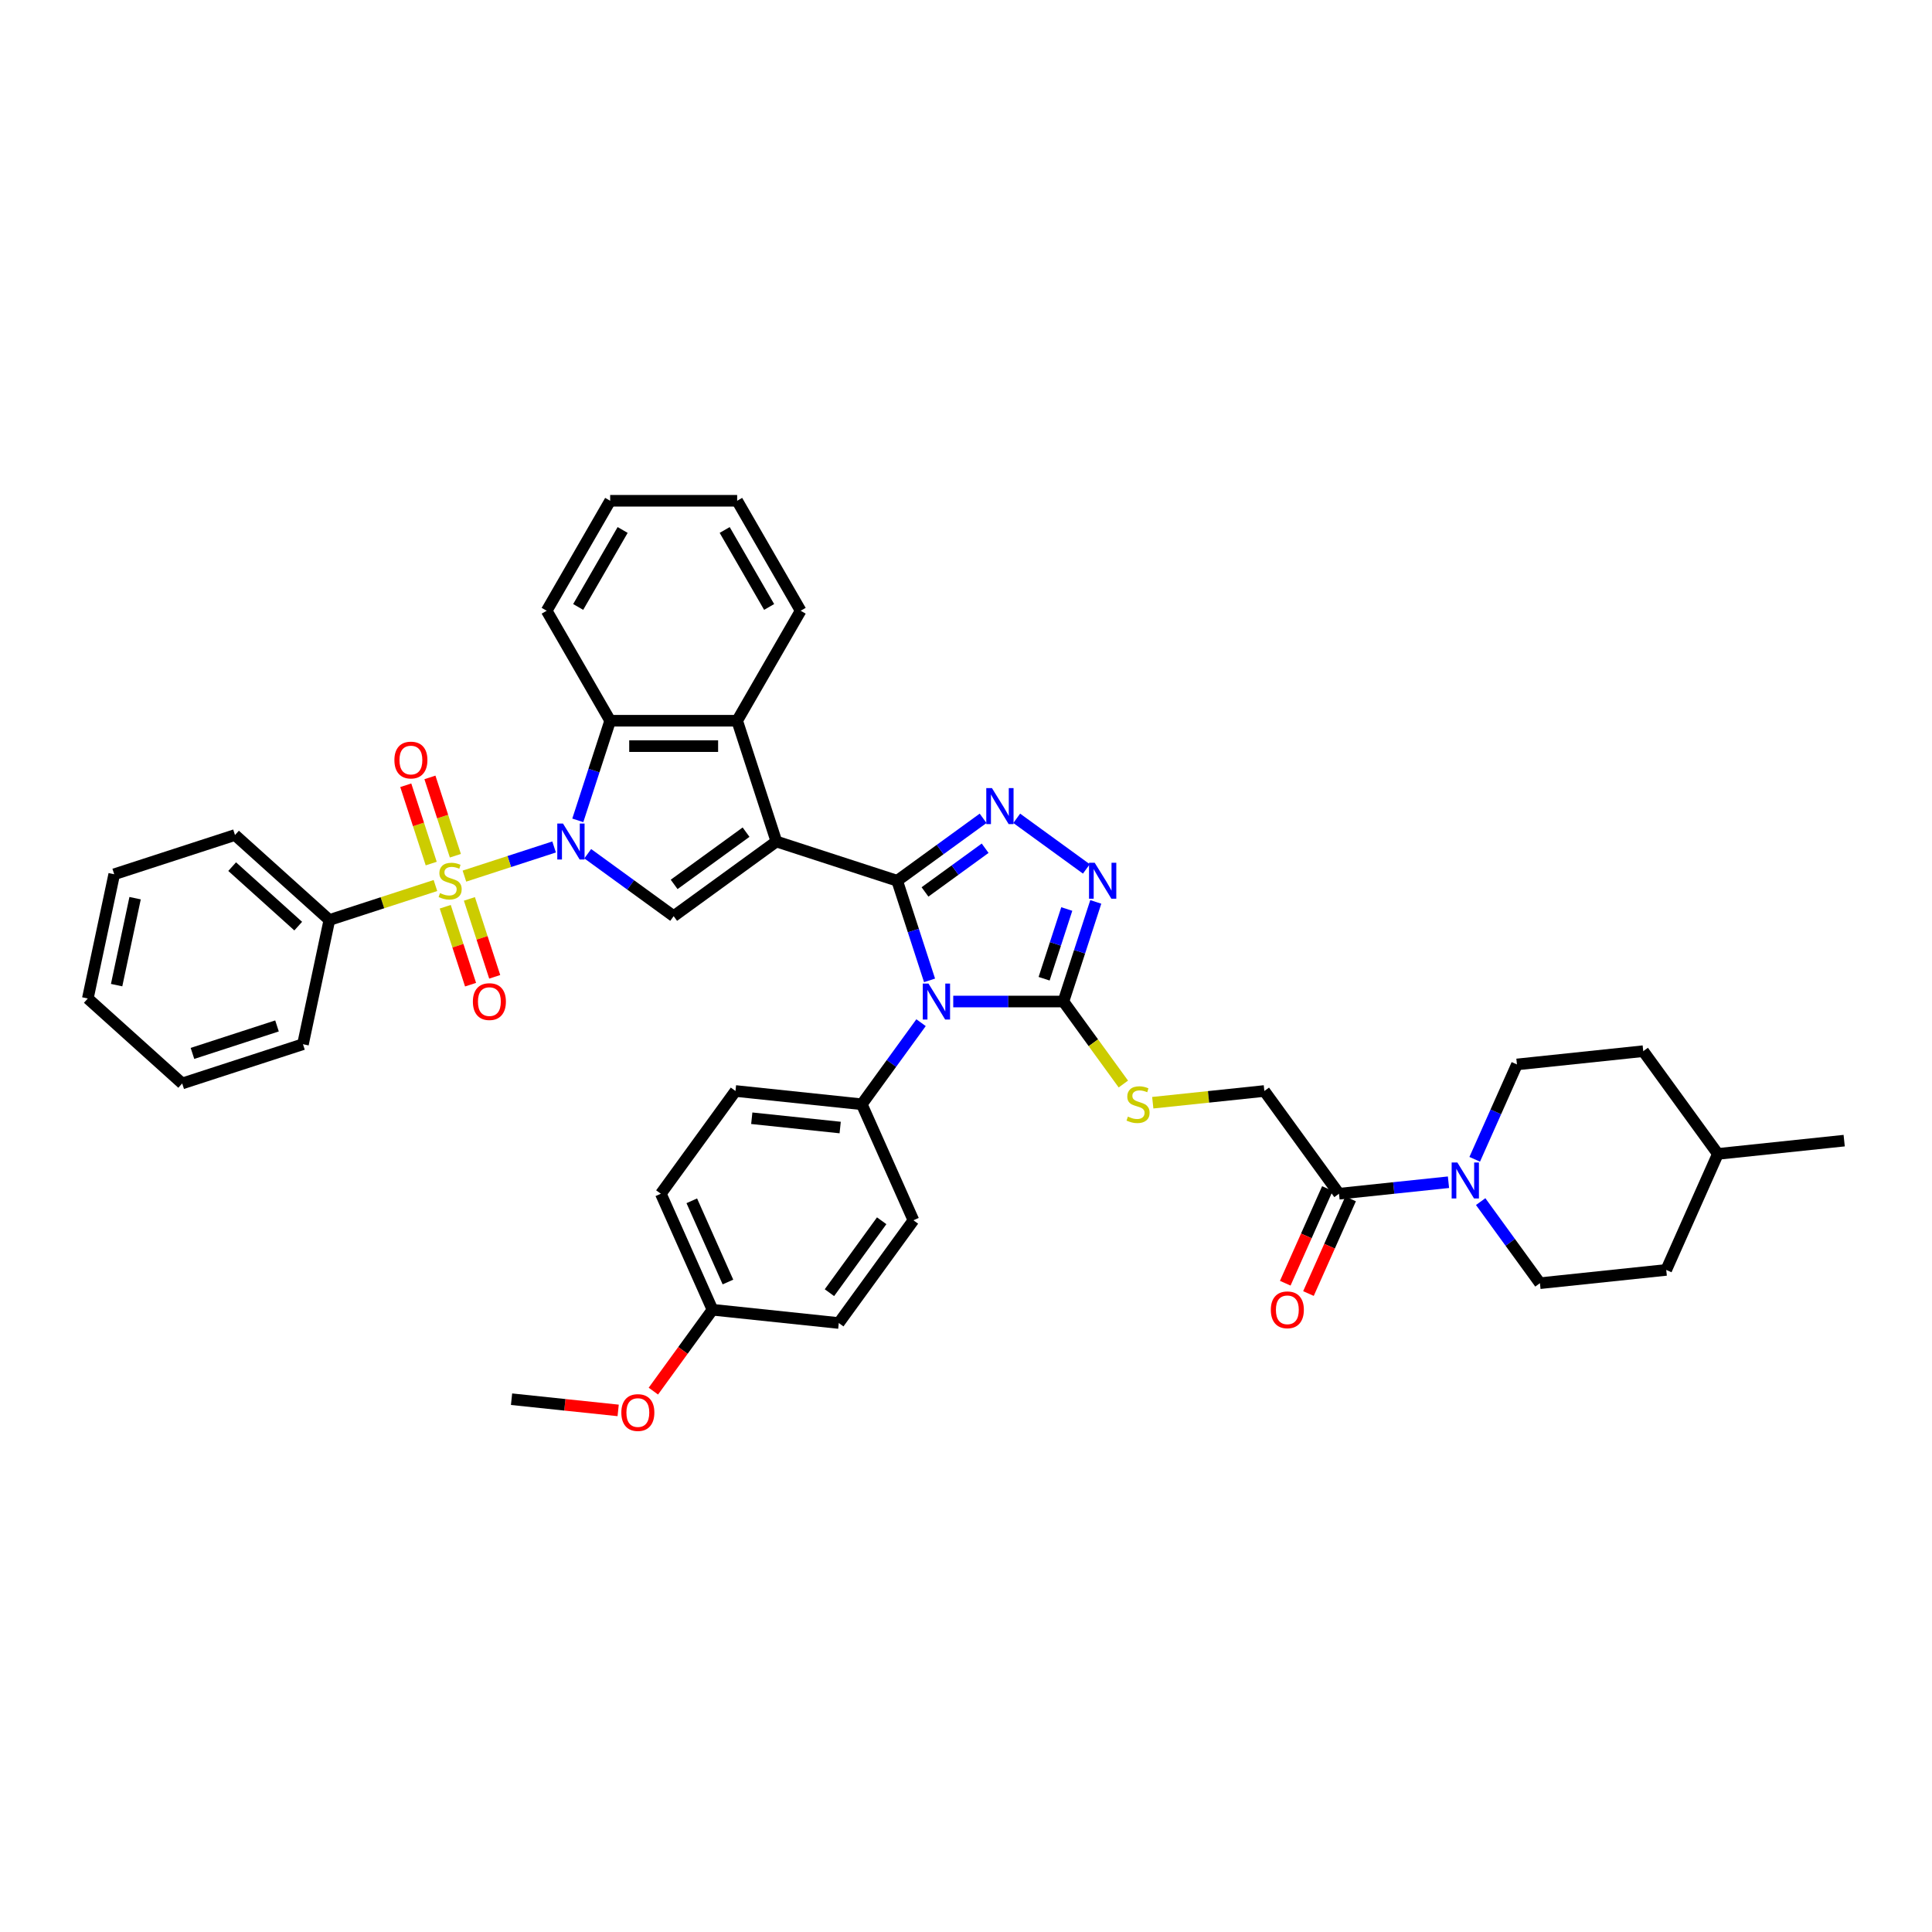 <?xml version='1.0' encoding='iso-8859-1'?>
<svg version='1.1' baseProfile='full'
              xmlns='http://www.w3.org/2000/svg'
                      xmlns:rdkit='http://www.rdkit.org/xml'
                      xmlns:xlink='http://www.w3.org/1999/xlink'
                  xml:space='preserve'
width='1000px' height='1000px' viewBox='0 0 1000 1000'>
<!-- END OF HEADER -->
<rect style='opacity:1.0;fill:#FFFFFF;stroke:none' width='1000' height='1000' x='0' y='0'> </rect>
<path class='bond-0' d='M 464.378,455.875 L 401.864,435.563' style='fill:none;fill-rule:evenodd;stroke:#000000;stroke-width:6px;stroke-linecap:butt;stroke-linejoin:miter;stroke-opacity:1' />
<path class='bond-3' d='M 464.378,455.875 L 472.755,481.656' style='fill:none;fill-rule:evenodd;stroke:#000000;stroke-width:6px;stroke-linecap:butt;stroke-linejoin:miter;stroke-opacity:1' />
<path class='bond-3' d='M 472.755,481.656 L 481.132,507.438' style='fill:none;fill-rule:evenodd;stroke:#0000FF;stroke-width:6px;stroke-linecap:butt;stroke-linejoin:miter;stroke-opacity:1' />
<path class='bond-4' d='M 464.378,455.875 L 486.615,439.719' style='fill:none;fill-rule:evenodd;stroke:#000000;stroke-width:6px;stroke-linecap:butt;stroke-linejoin:miter;stroke-opacity:1' />
<path class='bond-4' d='M 486.615,439.719 L 508.852,423.562' style='fill:none;fill-rule:evenodd;stroke:#0000FF;stroke-width:6px;stroke-linecap:butt;stroke-linejoin:miter;stroke-opacity:1' />
<path class='bond-4' d='M 478.776,461.663 L 494.342,450.354' style='fill:none;fill-rule:evenodd;stroke:#000000;stroke-width:6px;stroke-linecap:butt;stroke-linejoin:miter;stroke-opacity:1' />
<path class='bond-4' d='M 494.342,450.354 L 509.908,439.045' style='fill:none;fill-rule:evenodd;stroke:#0000FF;stroke-width:6px;stroke-linecap:butt;stroke-linejoin:miter;stroke-opacity:1' />
<path class='bond-5' d='M 401.864,435.563 L 348.687,474.199' style='fill:none;fill-rule:evenodd;stroke:#000000;stroke-width:6px;stroke-linecap:butt;stroke-linejoin:miter;stroke-opacity:1' />
<path class='bond-5' d='M 386.16,430.723 L 348.936,457.768' style='fill:none;fill-rule:evenodd;stroke:#000000;stroke-width:6px;stroke-linecap:butt;stroke-linejoin:miter;stroke-opacity:1' />
<path class='bond-8' d='M 401.864,435.563 L 381.552,373.049' style='fill:none;fill-rule:evenodd;stroke:#000000;stroke-width:6px;stroke-linecap:butt;stroke-linejoin:miter;stroke-opacity:1' />
<path class='bond-1' d='M 304.212,441.886 L 326.449,458.042' style='fill:none;fill-rule:evenodd;stroke:#0000FF;stroke-width:6px;stroke-linecap:butt;stroke-linejoin:miter;stroke-opacity:1' />
<path class='bond-1' d='M 326.449,458.042 L 348.687,474.199' style='fill:none;fill-rule:evenodd;stroke:#000000;stroke-width:6px;stroke-linecap:butt;stroke-linejoin:miter;stroke-opacity:1' />
<path class='bond-2' d='M 286.807,438.391 L 263.593,445.933' style='fill:none;fill-rule:evenodd;stroke:#0000FF;stroke-width:6px;stroke-linecap:butt;stroke-linejoin:miter;stroke-opacity:1' />
<path class='bond-2' d='M 263.593,445.933 L 240.379,453.476' style='fill:none;fill-rule:evenodd;stroke:#CCCC00;stroke-width:6px;stroke-linecap:butt;stroke-linejoin:miter;stroke-opacity:1' />
<path class='bond-42' d='M 299.068,424.612 L 307.444,398.831' style='fill:none;fill-rule:evenodd;stroke:#0000FF;stroke-width:6px;stroke-linecap:butt;stroke-linejoin:miter;stroke-opacity:1' />
<path class='bond-42' d='M 307.444,398.831 L 315.821,373.049' style='fill:none;fill-rule:evenodd;stroke:#000000;stroke-width:6px;stroke-linecap:butt;stroke-linejoin:miter;stroke-opacity:1' />
<path class='bond-14' d='M 235.698,442.919 L 229.113,422.654' style='fill:none;fill-rule:evenodd;stroke:#CCCC00;stroke-width:6px;stroke-linecap:butt;stroke-linejoin:miter;stroke-opacity:1' />
<path class='bond-14' d='M 229.113,422.654 L 222.528,402.388' style='fill:none;fill-rule:evenodd;stroke:#FF0000;stroke-width:6px;stroke-linecap:butt;stroke-linejoin:miter;stroke-opacity:1' />
<path class='bond-14' d='M 223.195,446.982 L 216.61,426.716' style='fill:none;fill-rule:evenodd;stroke:#CCCC00;stroke-width:6px;stroke-linecap:butt;stroke-linejoin:miter;stroke-opacity:1' />
<path class='bond-14' d='M 216.61,426.716 L 210.025,406.45' style='fill:none;fill-rule:evenodd;stroke:#FF0000;stroke-width:6px;stroke-linecap:butt;stroke-linejoin:miter;stroke-opacity:1' />
<path class='bond-15' d='M 230.456,469.33 L 237.009,489.497' style='fill:none;fill-rule:evenodd;stroke:#CCCC00;stroke-width:6px;stroke-linecap:butt;stroke-linejoin:miter;stroke-opacity:1' />
<path class='bond-15' d='M 237.009,489.497 L 243.562,509.664' style='fill:none;fill-rule:evenodd;stroke:#FF0000;stroke-width:6px;stroke-linecap:butt;stroke-linejoin:miter;stroke-opacity:1' />
<path class='bond-15' d='M 242.959,465.268 L 249.512,485.435' style='fill:none;fill-rule:evenodd;stroke:#CCCC00;stroke-width:6px;stroke-linecap:butt;stroke-linejoin:miter;stroke-opacity:1' />
<path class='bond-15' d='M 249.512,485.435 L 256.064,505.602' style='fill:none;fill-rule:evenodd;stroke:#FF0000;stroke-width:6px;stroke-linecap:butt;stroke-linejoin:miter;stroke-opacity:1' />
<path class='bond-16' d='M 225.384,458.348 L 197.933,467.267' style='fill:none;fill-rule:evenodd;stroke:#CCCC00;stroke-width:6px;stroke-linecap:butt;stroke-linejoin:miter;stroke-opacity:1' />
<path class='bond-16' d='M 197.933,467.267 L 170.482,476.187' style='fill:none;fill-rule:evenodd;stroke:#000000;stroke-width:6px;stroke-linecap:butt;stroke-linejoin:miter;stroke-opacity:1' />
<path class='bond-6' d='M 493.393,518.389 L 521.907,518.389' style='fill:none;fill-rule:evenodd;stroke:#0000FF;stroke-width:6px;stroke-linecap:butt;stroke-linejoin:miter;stroke-opacity:1' />
<path class='bond-6' d='M 521.907,518.389 L 550.421,518.389' style='fill:none;fill-rule:evenodd;stroke:#000000;stroke-width:6px;stroke-linecap:butt;stroke-linejoin:miter;stroke-opacity:1' />
<path class='bond-12' d='M 476.734,529.339 L 461.394,550.453' style='fill:none;fill-rule:evenodd;stroke:#0000FF;stroke-width:6px;stroke-linecap:butt;stroke-linejoin:miter;stroke-opacity:1' />
<path class='bond-12' d='M 461.394,550.453 L 446.054,571.566' style='fill:none;fill-rule:evenodd;stroke:#000000;stroke-width:6px;stroke-linecap:butt;stroke-linejoin:miter;stroke-opacity:1' />
<path class='bond-7' d='M 526.258,423.562 L 562.299,449.747' style='fill:none;fill-rule:evenodd;stroke:#0000FF;stroke-width:6px;stroke-linecap:butt;stroke-linejoin:miter;stroke-opacity:1' />
<path class='bond-13' d='M 550.421,518.389 L 565.933,539.739' style='fill:none;fill-rule:evenodd;stroke:#000000;stroke-width:6px;stroke-linecap:butt;stroke-linejoin:miter;stroke-opacity:1' />
<path class='bond-13' d='M 565.933,539.739 L 581.445,561.089' style='fill:none;fill-rule:evenodd;stroke:#CCCC00;stroke-width:6px;stroke-linecap:butt;stroke-linejoin:miter;stroke-opacity:1' />
<path class='bond-41' d='M 550.421,518.389 L 558.797,492.607' style='fill:none;fill-rule:evenodd;stroke:#000000;stroke-width:6px;stroke-linecap:butt;stroke-linejoin:miter;stroke-opacity:1' />
<path class='bond-41' d='M 558.797,492.607 L 567.174,466.826' style='fill:none;fill-rule:evenodd;stroke:#0000FF;stroke-width:6px;stroke-linecap:butt;stroke-linejoin:miter;stroke-opacity:1' />
<path class='bond-41' d='M 540.431,506.592 L 546.295,488.545' style='fill:none;fill-rule:evenodd;stroke:#000000;stroke-width:6px;stroke-linecap:butt;stroke-linejoin:miter;stroke-opacity:1' />
<path class='bond-41' d='M 546.295,488.545 L 552.159,470.498' style='fill:none;fill-rule:evenodd;stroke:#0000FF;stroke-width:6px;stroke-linecap:butt;stroke-linejoin:miter;stroke-opacity:1' />
<path class='bond-9' d='M 381.552,373.049 L 315.821,373.049' style='fill:none;fill-rule:evenodd;stroke:#000000;stroke-width:6px;stroke-linecap:butt;stroke-linejoin:miter;stroke-opacity:1' />
<path class='bond-9' d='M 371.693,386.195 L 325.681,386.195' style='fill:none;fill-rule:evenodd;stroke:#000000;stroke-width:6px;stroke-linecap:butt;stroke-linejoin:miter;stroke-opacity:1' />
<path class='bond-28' d='M 381.552,373.049 L 414.418,316.125' style='fill:none;fill-rule:evenodd;stroke:#000000;stroke-width:6px;stroke-linecap:butt;stroke-linejoin:miter;stroke-opacity:1' />
<path class='bond-29' d='M 315.821,373.049 L 282.956,316.125' style='fill:none;fill-rule:evenodd;stroke:#000000;stroke-width:6px;stroke-linecap:butt;stroke-linejoin:miter;stroke-opacity:1' />
<path class='bond-10' d='M 749.73,611.917 L 721.397,614.895' style='fill:none;fill-rule:evenodd;stroke:#0000FF;stroke-width:6px;stroke-linecap:butt;stroke-linejoin:miter;stroke-opacity:1' />
<path class='bond-10' d='M 721.397,614.895 L 693.063,617.873' style='fill:none;fill-rule:evenodd;stroke:#000000;stroke-width:6px;stroke-linecap:butt;stroke-linejoin:miter;stroke-opacity:1' />
<path class='bond-18' d='M 766.389,621.953 L 781.729,643.066' style='fill:none;fill-rule:evenodd;stroke:#0000FF;stroke-width:6px;stroke-linecap:butt;stroke-linejoin:miter;stroke-opacity:1' />
<path class='bond-18' d='M 781.729,643.066 L 797.069,664.179' style='fill:none;fill-rule:evenodd;stroke:#000000;stroke-width:6px;stroke-linecap:butt;stroke-linejoin:miter;stroke-opacity:1' />
<path class='bond-19' d='M 763.309,600.051 L 774.239,575.502' style='fill:none;fill-rule:evenodd;stroke:#0000FF;stroke-width:6px;stroke-linecap:butt;stroke-linejoin:miter;stroke-opacity:1' />
<path class='bond-19' d='M 774.239,575.502 L 785.168,550.954' style='fill:none;fill-rule:evenodd;stroke:#000000;stroke-width:6px;stroke-linecap:butt;stroke-linejoin:miter;stroke-opacity:1' />
<path class='bond-11' d='M 693.063,617.873 L 654.427,564.695' style='fill:none;fill-rule:evenodd;stroke:#000000;stroke-width:6px;stroke-linecap:butt;stroke-linejoin:miter;stroke-opacity:1' />
<path class='bond-20' d='M 687.058,615.199 L 676.151,639.695' style='fill:none;fill-rule:evenodd;stroke:#000000;stroke-width:6px;stroke-linecap:butt;stroke-linejoin:miter;stroke-opacity:1' />
<path class='bond-20' d='M 676.151,639.695 L 665.245,664.191' style='fill:none;fill-rule:evenodd;stroke:#FF0000;stroke-width:6px;stroke-linecap:butt;stroke-linejoin:miter;stroke-opacity:1' />
<path class='bond-20' d='M 699.067,620.546 L 688.161,645.042' style='fill:none;fill-rule:evenodd;stroke:#000000;stroke-width:6px;stroke-linecap:butt;stroke-linejoin:miter;stroke-opacity:1' />
<path class='bond-20' d='M 688.161,645.042 L 677.255,669.538' style='fill:none;fill-rule:evenodd;stroke:#FF0000;stroke-width:6px;stroke-linecap:butt;stroke-linejoin:miter;stroke-opacity:1' />
<path class='bond-21' d='M 446.054,571.566 L 380.683,564.695' style='fill:none;fill-rule:evenodd;stroke:#000000;stroke-width:6px;stroke-linecap:butt;stroke-linejoin:miter;stroke-opacity:1' />
<path class='bond-21' d='M 434.874,583.609 L 389.115,578.8' style='fill:none;fill-rule:evenodd;stroke:#000000;stroke-width:6px;stroke-linecap:butt;stroke-linejoin:miter;stroke-opacity:1' />
<path class='bond-22' d='M 446.054,571.566 L 472.789,631.614' style='fill:none;fill-rule:evenodd;stroke:#000000;stroke-width:6px;stroke-linecap:butt;stroke-linejoin:miter;stroke-opacity:1' />
<path class='bond-17' d='M 596.668,570.766 L 625.547,567.731' style='fill:none;fill-rule:evenodd;stroke:#CCCC00;stroke-width:6px;stroke-linecap:butt;stroke-linejoin:miter;stroke-opacity:1' />
<path class='bond-17' d='M 625.547,567.731 L 654.427,564.695' style='fill:none;fill-rule:evenodd;stroke:#000000;stroke-width:6px;stroke-linecap:butt;stroke-linejoin:miter;stroke-opacity:1' />
<path class='bond-32' d='M 170.482,476.187 L 121.634,432.204' style='fill:none;fill-rule:evenodd;stroke:#000000;stroke-width:6px;stroke-linecap:butt;stroke-linejoin:miter;stroke-opacity:1' />
<path class='bond-32' d='M 154.358,479.359 L 120.165,448.571' style='fill:none;fill-rule:evenodd;stroke:#000000;stroke-width:6px;stroke-linecap:butt;stroke-linejoin:miter;stroke-opacity:1' />
<path class='bond-33' d='M 170.482,476.187 L 156.816,540.481' style='fill:none;fill-rule:evenodd;stroke:#000000;stroke-width:6px;stroke-linecap:butt;stroke-linejoin:miter;stroke-opacity:1' />
<path class='bond-27' d='M 797.069,664.179 L 862.44,657.308' style='fill:none;fill-rule:evenodd;stroke:#000000;stroke-width:6px;stroke-linecap:butt;stroke-linejoin:miter;stroke-opacity:1' />
<path class='bond-26' d='M 785.168,550.954 L 850.539,544.083' style='fill:none;fill-rule:evenodd;stroke:#000000;stroke-width:6px;stroke-linecap:butt;stroke-linejoin:miter;stroke-opacity:1' />
<path class='bond-25' d='M 380.683,564.695 L 342.048,617.873' style='fill:none;fill-rule:evenodd;stroke:#000000;stroke-width:6px;stroke-linecap:butt;stroke-linejoin:miter;stroke-opacity:1' />
<path class='bond-24' d='M 472.789,631.614 L 434.154,684.791' style='fill:none;fill-rule:evenodd;stroke:#000000;stroke-width:6px;stroke-linecap:butt;stroke-linejoin:miter;stroke-opacity:1' />
<path class='bond-24' d='M 456.358,631.864 L 429.314,669.088' style='fill:none;fill-rule:evenodd;stroke:#000000;stroke-width:6px;stroke-linecap:butt;stroke-linejoin:miter;stroke-opacity:1' />
<path class='bond-23' d='M 368.783,677.921 L 434.154,684.791' style='fill:none;fill-rule:evenodd;stroke:#000000;stroke-width:6px;stroke-linecap:butt;stroke-linejoin:miter;stroke-opacity:1' />
<path class='bond-31' d='M 368.783,677.921 L 353.481,698.981' style='fill:none;fill-rule:evenodd;stroke:#000000;stroke-width:6px;stroke-linecap:butt;stroke-linejoin:miter;stroke-opacity:1' />
<path class='bond-31' d='M 353.481,698.981 L 338.18,720.042' style='fill:none;fill-rule:evenodd;stroke:#FF0000;stroke-width:6px;stroke-linecap:butt;stroke-linejoin:miter;stroke-opacity:1' />
<path class='bond-43' d='M 368.783,677.921 L 342.048,617.873' style='fill:none;fill-rule:evenodd;stroke:#000000;stroke-width:6px;stroke-linecap:butt;stroke-linejoin:miter;stroke-opacity:1' />
<path class='bond-43' d='M 376.782,663.566 L 358.068,621.533' style='fill:none;fill-rule:evenodd;stroke:#000000;stroke-width:6px;stroke-linecap:butt;stroke-linejoin:miter;stroke-opacity:1' />
<path class='bond-30' d='M 850.539,544.083 L 889.175,597.26' style='fill:none;fill-rule:evenodd;stroke:#000000;stroke-width:6px;stroke-linecap:butt;stroke-linejoin:miter;stroke-opacity:1' />
<path class='bond-46' d='M 862.44,657.308 L 889.175,597.26' style='fill:none;fill-rule:evenodd;stroke:#000000;stroke-width:6px;stroke-linecap:butt;stroke-linejoin:miter;stroke-opacity:1' />
<path class='bond-36' d='M 414.418,316.125 L 381.552,259.2' style='fill:none;fill-rule:evenodd;stroke:#000000;stroke-width:6px;stroke-linecap:butt;stroke-linejoin:miter;stroke-opacity:1' />
<path class='bond-36' d='M 398.103,314.159 L 375.097,274.312' style='fill:none;fill-rule:evenodd;stroke:#000000;stroke-width:6px;stroke-linecap:butt;stroke-linejoin:miter;stroke-opacity:1' />
<path class='bond-44' d='M 282.956,316.125 L 315.821,259.2' style='fill:none;fill-rule:evenodd;stroke:#000000;stroke-width:6px;stroke-linecap:butt;stroke-linejoin:miter;stroke-opacity:1' />
<path class='bond-44' d='M 299.271,314.159 L 322.276,274.312' style='fill:none;fill-rule:evenodd;stroke:#000000;stroke-width:6px;stroke-linecap:butt;stroke-linejoin:miter;stroke-opacity:1' />
<path class='bond-35' d='M 889.175,597.26 L 954.545,590.39' style='fill:none;fill-rule:evenodd;stroke:#000000;stroke-width:6px;stroke-linecap:butt;stroke-linejoin:miter;stroke-opacity:1' />
<path class='bond-34' d='M 319.959,730.027 L 292.368,727.127' style='fill:none;fill-rule:evenodd;stroke:#FF0000;stroke-width:6px;stroke-linecap:butt;stroke-linejoin:miter;stroke-opacity:1' />
<path class='bond-34' d='M 292.368,727.127 L 264.777,724.227' style='fill:none;fill-rule:evenodd;stroke:#000000;stroke-width:6px;stroke-linecap:butt;stroke-linejoin:miter;stroke-opacity:1' />
<path class='bond-39' d='M 121.634,432.204 L 59.121,452.516' style='fill:none;fill-rule:evenodd;stroke:#000000;stroke-width:6px;stroke-linecap:butt;stroke-linejoin:miter;stroke-opacity:1' />
<path class='bond-38' d='M 156.816,540.481 L 94.302,560.793' style='fill:none;fill-rule:evenodd;stroke:#000000;stroke-width:6px;stroke-linecap:butt;stroke-linejoin:miter;stroke-opacity:1' />
<path class='bond-38' d='M 143.376,531.025 L 99.617,545.244' style='fill:none;fill-rule:evenodd;stroke:#000000;stroke-width:6px;stroke-linecap:butt;stroke-linejoin:miter;stroke-opacity:1' />
<path class='bond-37' d='M 381.552,259.2 L 315.821,259.2' style='fill:none;fill-rule:evenodd;stroke:#000000;stroke-width:6px;stroke-linecap:butt;stroke-linejoin:miter;stroke-opacity:1' />
<path class='bond-40' d='M 94.302,560.793 L 45.455,516.811' style='fill:none;fill-rule:evenodd;stroke:#000000;stroke-width:6px;stroke-linecap:butt;stroke-linejoin:miter;stroke-opacity:1' />
<path class='bond-45' d='M 59.121,452.516 L 45.455,516.811' style='fill:none;fill-rule:evenodd;stroke:#000000;stroke-width:6px;stroke-linecap:butt;stroke-linejoin:miter;stroke-opacity:1' />
<path class='bond-45' d='M 69.93,464.894 L 60.363,509.9' style='fill:none;fill-rule:evenodd;stroke:#000000;stroke-width:6px;stroke-linecap:butt;stroke-linejoin:miter;stroke-opacity:1' />
<path  class='atom-2' d='M 291.395 426.255
L 297.494 436.115
Q 298.099 437.088, 299.072 438.85
Q 300.045 440.611, 300.097 440.716
L 300.097 426.255
L 302.569 426.255
L 302.569 444.87
L 300.019 444.87
L 293.472 434.091
Q 292.709 432.829, 291.894 431.382
Q 291.105 429.936, 290.869 429.489
L 290.869 444.87
L 288.45 444.87
L 288.45 426.255
L 291.395 426.255
' fill='#0000FF'/>
<path  class='atom-3' d='M 227.737 462.264
Q 227.948 462.343, 228.815 462.711
Q 229.683 463.079, 230.629 463.316
Q 231.602 463.526, 232.549 463.526
Q 234.31 463.526, 235.336 462.685
Q 236.361 461.817, 236.361 460.318
Q 236.361 459.293, 235.835 458.662
Q 235.336 458.031, 234.547 457.689
Q 233.758 457.347, 232.444 456.953
Q 230.787 456.453, 229.788 455.98
Q 228.815 455.507, 228.105 454.508
Q 227.422 453.509, 227.422 451.826
Q 227.422 449.486, 228.999 448.04
Q 230.603 446.594, 233.758 446.594
Q 235.914 446.594, 238.359 447.619
L 237.755 449.644
Q 235.52 448.723, 233.837 448.723
Q 232.023 448.723, 231.024 449.486
Q 230.025 450.222, 230.051 451.51
Q 230.051 452.509, 230.551 453.114
Q 231.076 453.719, 231.813 454.061
Q 232.575 454.403, 233.837 454.797
Q 235.52 455.323, 236.519 455.849
Q 237.518 456.374, 238.228 457.452
Q 238.964 458.504, 238.964 460.318
Q 238.964 462.895, 237.229 464.288
Q 235.52 465.656, 232.654 465.656
Q 230.997 465.656, 229.735 465.288
Q 228.5 464.946, 227.027 464.341
L 227.737 462.264
' fill='#CCCC00'/>
<path  class='atom-4' d='M 480.575 509.081
L 486.675 518.941
Q 487.28 519.914, 488.252 521.675
Q 489.225 523.437, 489.278 523.542
L 489.278 509.081
L 491.749 509.081
L 491.749 527.696
L 489.199 527.696
L 482.652 516.916
Q 481.89 515.654, 481.075 514.208
Q 480.286 512.762, 480.049 512.315
L 480.049 527.696
L 477.63 527.696
L 477.63 509.081
L 480.575 509.081
' fill='#0000FF'/>
<path  class='atom-5' d='M 513.44 407.932
L 519.54 417.791
Q 520.145 418.764, 521.118 420.526
Q 522.091 422.287, 522.143 422.393
L 522.143 407.932
L 524.615 407.932
L 524.615 426.547
L 522.064 426.547
L 515.518 415.767
Q 514.755 414.505, 513.94 413.059
Q 513.151 411.613, 512.915 411.166
L 512.915 426.547
L 510.496 426.547
L 510.496 407.932
L 513.44 407.932
' fill='#0000FF'/>
<path  class='atom-8' d='M 566.618 446.567
L 572.718 456.427
Q 573.322 457.4, 574.295 459.161
Q 575.268 460.923, 575.321 461.028
L 575.321 446.567
L 577.792 446.567
L 577.792 465.182
L 575.242 465.182
L 568.695 454.403
Q 567.932 453.14, 567.117 451.694
Q 566.329 450.248, 566.092 449.801
L 566.092 465.182
L 563.673 465.182
L 563.673 446.567
L 566.618 446.567
' fill='#0000FF'/>
<path  class='atom-11' d='M 754.319 601.694
L 760.418 611.554
Q 761.023 612.527, 761.996 614.288
Q 762.969 616.05, 763.021 616.155
L 763.021 601.694
L 765.493 601.694
L 765.493 620.309
L 762.942 620.309
L 756.396 609.529
Q 755.633 608.267, 754.818 606.821
Q 754.029 605.375, 753.793 604.928
L 753.793 620.309
L 751.374 620.309
L 751.374 601.694
L 754.319 601.694
' fill='#0000FF'/>
<path  class='atom-14' d='M 583.798 577.955
Q 584.008 578.034, 584.876 578.402
Q 585.743 578.77, 586.69 579.007
Q 587.663 579.217, 588.609 579.217
Q 590.371 579.217, 591.396 578.376
Q 592.422 577.508, 592.422 576.009
Q 592.422 574.984, 591.896 574.353
Q 591.396 573.722, 590.607 573.38
Q 589.819 573.038, 588.504 572.644
Q 586.848 572.144, 585.849 571.671
Q 584.876 571.198, 584.166 570.199
Q 583.482 569.2, 583.482 567.517
Q 583.482 565.177, 585.06 563.731
Q 586.664 562.285, 589.819 562.285
Q 591.975 562.285, 594.42 563.31
L 593.815 565.335
Q 591.58 564.414, 589.898 564.414
Q 588.083 564.414, 587.084 565.177
Q 586.085 565.913, 586.111 567.201
Q 586.111 568.201, 586.611 568.805
Q 587.137 569.41, 587.873 569.752
Q 588.636 570.094, 589.898 570.488
Q 591.58 571.014, 592.579 571.54
Q 593.578 572.066, 594.288 573.144
Q 595.025 574.195, 595.025 576.009
Q 595.025 578.586, 593.289 579.98
Q 591.58 581.347, 588.714 581.347
Q 587.058 581.347, 585.796 580.979
Q 584.56 580.637, 583.088 580.032
L 583.798 577.955
' fill='#CCCC00'/>
<path  class='atom-15' d='M 204.139 393.414
Q 204.139 388.944, 206.347 386.446
Q 208.556 383.949, 212.684 383.949
Q 216.812 383.949, 219.02 386.446
Q 221.229 388.944, 221.229 393.414
Q 221.229 397.936, 218.994 400.513
Q 216.759 403.063, 212.684 403.063
Q 208.582 403.063, 206.347 400.513
Q 204.139 397.962, 204.139 393.414
M 212.684 400.96
Q 215.523 400.96, 217.048 399.067
Q 218.6 397.147, 218.6 393.414
Q 218.6 389.759, 217.048 387.919
Q 215.523 386.052, 212.684 386.052
Q 209.844 386.052, 208.293 387.892
Q 206.768 389.733, 206.768 393.414
Q 206.768 397.174, 208.293 399.067
Q 209.844 400.96, 212.684 400.96
' fill='#FF0000'/>
<path  class='atom-16' d='M 244.763 518.441
Q 244.763 513.972, 246.971 511.474
Q 249.18 508.976, 253.308 508.976
Q 257.436 508.976, 259.644 511.474
Q 261.853 513.972, 261.853 518.441
Q 261.853 522.963, 259.618 525.54
Q 257.383 528.09, 253.308 528.09
Q 249.206 528.09, 246.971 525.54
Q 244.763 522.99, 244.763 518.441
M 253.308 525.987
Q 256.147 525.987, 257.672 524.094
Q 259.223 522.175, 259.223 518.441
Q 259.223 514.787, 257.672 512.946
Q 256.147 511.079, 253.308 511.079
Q 250.468 511.079, 248.917 512.92
Q 247.392 514.76, 247.392 518.441
Q 247.392 522.201, 248.917 524.094
Q 250.468 525.987, 253.308 525.987
' fill='#FF0000'/>
<path  class='atom-21' d='M 657.782 677.973
Q 657.782 673.504, 659.991 671.006
Q 662.199 668.508, 666.327 668.508
Q 670.455 668.508, 672.664 671.006
Q 674.872 673.504, 674.872 677.973
Q 674.872 682.496, 672.638 685.072
Q 670.403 687.623, 666.327 687.623
Q 662.226 687.623, 659.991 685.072
Q 657.782 682.522, 657.782 677.973
M 666.327 685.519
Q 669.167 685.519, 670.692 683.626
Q 672.243 681.707, 672.243 677.973
Q 672.243 674.319, 670.692 672.478
Q 669.167 670.611, 666.327 670.611
Q 663.488 670.611, 661.937 672.452
Q 660.412 674.292, 660.412 677.973
Q 660.412 681.733, 661.937 683.626
Q 663.488 685.519, 666.327 685.519
' fill='#FF0000'/>
<path  class='atom-32' d='M 321.602 731.151
Q 321.602 726.681, 323.811 724.183
Q 326.019 721.685, 330.147 721.685
Q 334.275 721.685, 336.484 724.183
Q 338.692 726.681, 338.692 731.151
Q 338.692 735.673, 336.458 738.25
Q 334.223 740.8, 330.147 740.8
Q 326.046 740.8, 323.811 738.25
Q 321.602 735.699, 321.602 731.151
M 330.147 738.696
Q 332.987 738.696, 334.512 736.803
Q 336.063 734.884, 336.063 731.151
Q 336.063 727.496, 334.512 725.655
Q 332.987 723.789, 330.147 723.789
Q 327.308 723.789, 325.757 725.629
Q 324.232 727.47, 324.232 731.151
Q 324.232 734.91, 325.757 736.803
Q 327.308 738.696, 330.147 738.696
' fill='#FF0000'/>
</svg>
